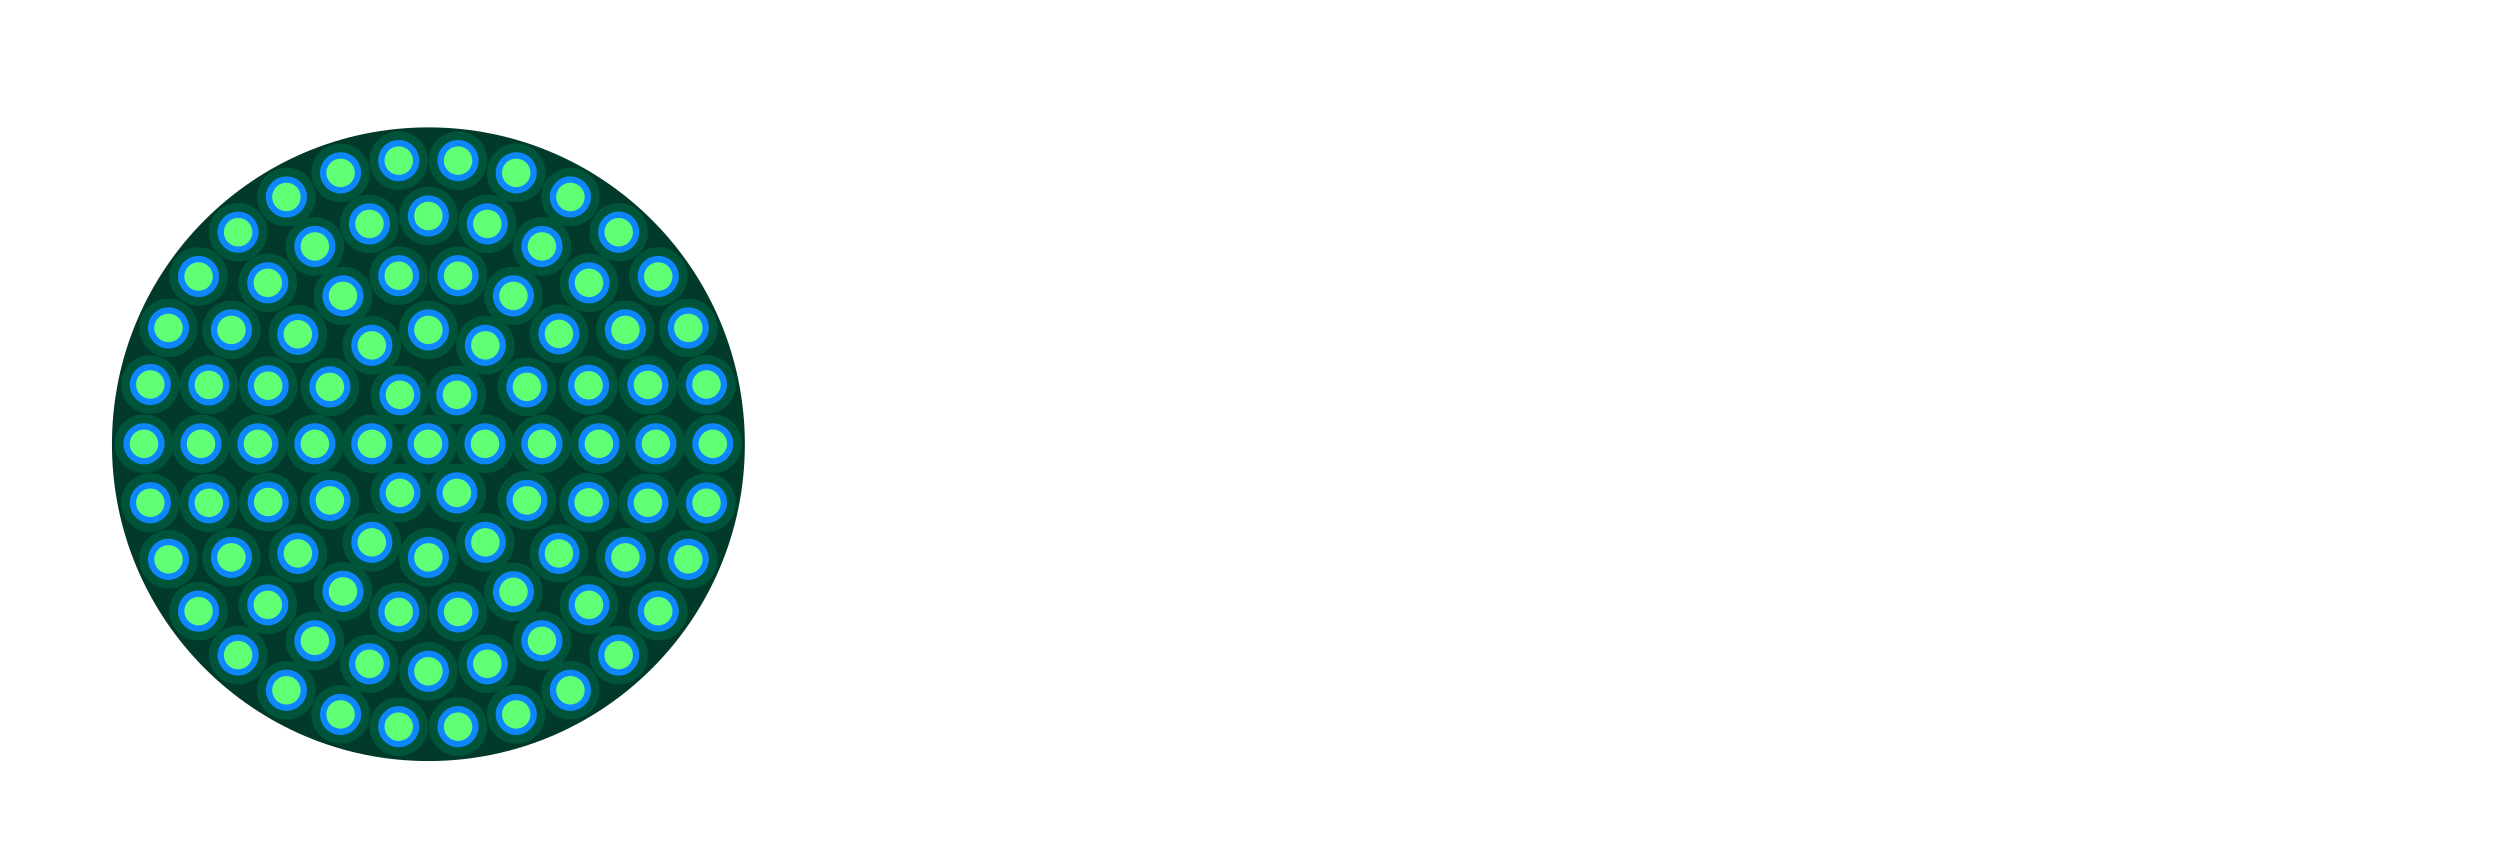 <?xml version="1.0" encoding="utf-8"?>
<!-- Generator: Adobe Illustrator 25.2.3, SVG Export Plug-In . SVG Version: 6.00 Build 0)  -->
<svg version="1.1" id="レイヤー_1" xmlns="http://www.w3.org/2000/svg" xmlns:xlink="http://www.w3.org/1999/xlink" x="0px"
	 y="0px" width="632px" height="218px" viewBox="0 0 632 218" style="enable-background:new 0 0 632 218;" xml:space="preserve">
<style type="text/css">
	.st0{fill:#013A2A;}
	.st1{fill:#00543A;}
	.st2{fill:#61FF74;}
	.st3{fill:#0D86FF;}
</style>
<g id="青">
	<ellipse class="st0" cx="108.3" cy="112.3" rx="80" ry="80.1"/>
	<g>
		<path class="st1" d="M171.2,97.2c-0.1-4-3.4-7.3-7.4-7.3c-4.1,0-7.4,3.3-7.4,7.4s3.3,7.4,7.4,7.4S171.2,101.4,171.2,97.2
			c0.1,4.1,3.4,7.4,7.4,7.4c4.1,0,7.4-3.3,7.4-7.4s-3.3-7.4-7.4-7.4C174.5,89.8,171.2,93.1,171.2,97.2z"/>
		<path class="st1" d="M45.4,127.2c0,4.1,3.3,7.3,7.4,7.3s7.4-3.3,7.4-7.4s-3.3-7.4-7.4-7.4s-7.4,3.3-7.4,7.3c0-4.1-3.3-7.3-7.4-7.3
			s-7.4,3.3-7.4,7.4s3.3,7.4,7.4,7.4S45.4,131.2,45.4,127.2z"/>
		<circle class="st1" cx="174" cy="82.9" r="7.4"/>
		<path class="st1" d="M50,141.4c0-4.1-3.3-7.4-7.4-7.4s-7.4,3.3-7.4,7.4s3.3,7.4,7.4,7.4S50,145.5,50,141.4z"/>
		<circle class="st1" cx="166.4" cy="69.9" r="7.4"/>
		<path class="st1" d="M57.6,154.5c0-4.1-3.3-7.4-7.4-7.4s-7.4,3.3-7.4,7.4s3.3,7.4,7.4,7.4S57.6,158.6,57.6,154.5z"/>
		<path class="st1" d="M149,58.7c0,4.1,3.3,7.4,7.4,7.4s7.4-3.3,7.4-7.4s-3.3-7.4-7.4-7.4S149,54.6,149,58.7z"/>
		<path class="st1" d="M67.6,165.6c0-2.5-1.3-4.7-3.2-6.1c1,0.5,2.1,0.8,3.3,0.8c4.1,0,7.4-3.3,7.4-7.4s-3.3-7.4-7.4-7.4
			s-7.4,3.3-7.4,7.4c0,2.5,1.3,4.7,3.2,6.1c-1-0.5-2.1-0.8-3.3-0.8c-4.1,0-7.4,3.3-7.4,7.4s3.3,7.4,7.4,7.4S67.6,169.7,67.6,165.6z"
			/>
		<path class="st1" d="M130.5,51.1c4.1,0,7.4-3.3,7.4-7.4s-3.3-7.4-7.4-7.4s-7.4,3.3-7.4,7.4S126.4,51.1,130.5,51.1z"/>
		<path class="st1" d="M90.3,174.5c0.9,0.4,2,0.7,3.1,0.7c4.1,0,7.4-3.3,7.4-7.4s-3.3-7.4-7.4-7.4s-7.4,3.3-7.4,7.4
			c0,2.5,1.3,4.7,3.2,6.1c-0.9-0.4-2-0.7-3.1-0.7c-4.1,0-7.4,3.3-7.4,7.4s3.3,7.4,7.4,7.4s7.4-3.3,7.4-7.4
			C93.5,178.1,92.2,175.9,90.3,174.5z"/>
		<path class="st1" d="M115.8,48c4.1,0,7.4-3.3,7.4-7.4s-3.3-7.4-7.4-7.4s-7.4,3.3-7.4,7.4S111.7,48,115.8,48z"/>
		<path class="st1" d="M100.8,176.3c-4.1,0-7.4,3.3-7.4,7.4s3.3,7.4,7.4,7.4s7.4-3.3,7.4-7.4S104.9,176.3,100.8,176.3z"/>
		<path class="st1" d="M100.8,48c4.1,0,7.4-3.3,7.4-7.4s-3.3-7.4-7.4-7.4s-7.4,3.3-7.4,7.4S96.7,48,100.8,48z"/>
		<path class="st1" d="M115.8,176.3c-4.1,0-7.4,3.3-7.4,7.4s3.3,7.4,7.4,7.4s7.4-3.3,7.4-7.4S119.9,176.3,115.8,176.3z"/>
		<path class="st1" d="M86.1,51.1c4.1,0,7.4-3.3,7.4-7.4s-3.3-7.4-7.4-7.4s-7.4,3.3-7.4,7.4S82,51.1,86.1,51.1z"/>
		<path class="st1" d="M130.5,173.2c-1.1,0-2.1,0.2-3.1,0.7c1.9-1.3,3.2-3.6,3.2-6.1c0-4.1-3.3-7.4-7.4-7.4s-7.4,3.3-7.4,7.4
			s3.3,7.4,7.4,7.4c1.1,0,2.1-0.2,3.1-0.7c-1.9,1.3-3.2,3.6-3.2,6.1c0,4.1,3.3,7.4,7.4,7.4s7.4-3.3,7.4-7.4S134.6,173.2,130.5,173.2
			z"/>
		<path class="st1" d="M144.2,167.1c-0.8,0-1.5,0.1-2.2,0.3c1.5-1.4,2.4-3.3,2.4-5.4c0-4.1-3.3-7.4-7.4-7.4c-0.7,0-1.4,0.1-2,0.3
			c1.4-1.3,2.2-3.2,2.2-5.3c0-4.1-3.3-7.4-7.4-7.4c-0.7,0-1.4,0.1-2,0.3c1.4-1.4,2.3-3.3,2.3-5.4c0-4.1-3.3-7.4-7.4-7.4
			c-0.8,0-1.5,0.1-2.2,0.3c1.5-1.4,2.4-3.3,2.4-5.4s-0.8-3.9-2.2-5.3c0.6,0.2,1.2,0.3,1.9,0.3c3.5,0,6.4-2.4,7.2-5.7
			c0.8,3.3,3.7,5.7,7.2,5.7s6.4-2.4,7.2-5.7c0.8,3.3,3.7,5.7,7.2,5.7s6.4-2.4,7.2-5.7c0.8,3.3,3.7,5.7,7.2,5.7s6.4-2.4,7.2-5.7
			c0.8,3.3,3.7,5.7,7.2,5.7c4.1,0,7.4-3.3,7.4-7.4s-3.3-7.4-7.4-7.4c-3.5,0-6.4,2.4-7.2,5.7c-0.8-3.3-3.7-5.7-7.2-5.7
			s-6.4,2.4-7.2,5.7c-0.8-3.3-3.7-5.7-7.2-5.7s-6.4,2.4-7.2,5.7c-0.8-3.3-3.7-5.7-7.2-5.7s-6.4,2.4-7.2,5.7
			c-0.8-3.3-3.7-5.7-7.2-5.7c-0.7,0-1.3,0.1-1.9,0.3c1.4-1.3,2.2-3.2,2.2-5.3c0-2.1-0.9-4.1-2.4-5.4c0.7,0.2,1.4,0.3,2.2,0.3
			c4.1,0,7.4-3.3,7.4-7.4c0-2.1-0.9-4-2.3-5.4c0.6,0.2,1.3,0.3,2,0.3c4.1,0,7.4-3.3,7.4-7.4c0-2.1-0.9-4.1-2.4-5.4
			c0.7,0.2,1.4,0.3,2.2,0.3c4.1,0,7.4-3.3,7.4-7.4c0-2.1-0.9-4.1-2.4-5.4c0.7,0.2,1.4,0.3,2.2,0.3c4.1,0,7.4-3.3,7.4-7.4
			s-3.3-7.4-7.4-7.4s-7.4,3.3-7.4,7.4c0,2.1,0.9,4.1,2.4,5.4c-0.7-0.2-1.4-0.3-2.2-0.3c-4.1,0-7.4,3.3-7.4,7.4
			c0,2.1,0.9,4.1,2.4,5.4c-0.7-0.2-1.4-0.3-2.2-0.3c-4.1,0-7.4,3.3-7.4,7.4c0,2.1,0.9,4,2.3,5.4c-0.6-0.2-1.3-0.3-2-0.3
			c-4.1,0-7.4,3.3-7.4,7.4c0,2.1,0.9,4.1,2.4,5.4c-0.7-0.2-1.4-0.3-2.2-0.3c-3.5,0-6.4,2.4-7.2,5.7c-0.8-3.3-3.7-5.7-7.2-5.7
			c-0.7,0-1.4,0.1-2,0.3c1.4-1.4,2.3-3.3,2.3-5.4c0-4.1-3.3-7.4-7.4-7.4c-0.8,0-1.6,0.1-2.3,0.4c1.5-1.4,2.4-3.3,2.4-5.5
			c0-4.1-3.3-7.4-7.4-7.4c-0.7,0-1.4,0.1-2,0.3c1.4-1.4,2.3-3.3,2.3-5.4c0-4.1-3.3-7.4-7.4-7.4c-0.8,0-1.5,0.1-2.2,0.3
			c1.5-1.4,2.4-3.3,2.4-5.4c0-4.1-3.3-7.4-7.4-7.4S65,45.7,65,49.8s3.3,7.4,7.4,7.4c0.8,0,1.5-0.1,2.2-0.3c-1.5,1.4-2.4,3.3-2.4,5.4
			c0,4.1,3.3,7.4,7.4,7.4c0.7,0,1.4-0.1,2-0.3c-1.4,1.4-2.3,3.3-2.3,5.4c0,4.1,3.3,7.4,7.4,7.4c0.8,0,1.6-0.1,2.3-0.4
			c-1.5,1.4-2.4,3.3-2.4,5.5c0,4.1,3.3,7.4,7.4,7.4c0.7,0,1.4-0.1,2-0.3c-1.4,1.4-2.3,3.3-2.3,5.4s0.8,3.9,2.2,5.3
			c-0.6-0.2-1.2-0.3-1.9-0.3c-3.5,0-6.4,2.4-7.2,5.7c-0.8-3.3-3.7-5.7-7.2-5.7s-6.4,2.4-7.2,5.7c-0.8-3.3-3.7-5.7-7.2-5.7
			s-6.4,2.4-7.2,5.7c-0.8-3.3-3.7-5.7-7.2-5.7s-6.4,2.4-7.2,5.7c-0.8-3.3-3.7-5.7-7.2-5.7c-4.1,0-7.4,3.3-7.4,7.4s3.3,7.4,7.4,7.4
			c3.5,0,6.4-2.4,7.2-5.7c0.8,3.3,3.7,5.7,7.2,5.7s6.4-2.4,7.2-5.7c0.8,3.3,3.7,5.7,7.2,5.7s6.4-2.4,7.2-5.7
			c0.8,3.3,3.7,5.7,7.2,5.7s6.4-2.4,7.2-5.7c0.8,3.3,3.7,5.7,7.2,5.7c0.7,0,1.3-0.1,1.9-0.3c-1.4,1.3-2.2,3.2-2.2,5.3
			c0,2.1,0.9,4,2.3,5.4c-0.6-0.2-1.3-0.3-2-0.3c-4.1,0-7.4,3.3-7.4,7.4c0,2.1,0.9,4,2.3,5.3c-0.7-0.2-1.4-0.3-2.2-0.3
			c-4.1,0-7.4,3.3-7.4,7.4c0,2.1,0.9,4,2.3,5.4c-0.6-0.2-1.3-0.3-2-0.3c-4.1,0-7.4,3.3-7.4,7.4c0,2.1,0.9,4.1,2.4,5.4
			c-0.7-0.2-1.4-0.3-2.2-0.3c-4.1,0-7.4,3.3-7.4,7.4s3.3,7.4,7.4,7.4s7.4-3.3,7.4-7.4c0-2.1-0.9-4.1-2.4-5.4
			c0.7,0.2,1.4,0.3,2.2,0.3c4.1,0,7.4-3.3,7.4-7.4c0-2.1-0.9-4-2.3-5.4c0.6,0.2,1.3,0.3,2,0.3c4.1,0,7.4-3.3,7.4-7.4
			c0-2.1-0.9-4-2.3-5.3c0.7,0.2,1.4,0.3,2.2,0.3c4.1,0,7.4-3.3,7.4-7.4c0-2.1-0.9-4-2.3-5.4c0.6,0.2,1.3,0.3,2,0.3
			c3.5,0,6.4-2.4,7.2-5.7c0.8,3.3,3.7,5.7,7.2,5.7c0.8,0,1.5-0.1,2.2-0.3c-1.5,1.4-2.4,3.3-2.4,5.4c0,4.1,3.3,7.4,7.4,7.4
			c0.7,0,1.4-0.1,2-0.3c-1.4,1.4-2.3,3.3-2.3,5.4c0,4.1,3.3,7.4,7.4,7.4c0.7,0,1.4-0.1,2-0.3c-1.4,1.3-2.2,3.2-2.2,5.3
			c0,4.1,3.3,7.4,7.4,7.4c0.8,0,1.5-0.1,2.2-0.3c-1.5,1.4-2.4,3.3-2.4,5.4c0,4.1,3.3,7.4,7.4,7.4s7.4-3.3,7.4-7.4
			S148.3,167.1,144.2,167.1z M115.5,117.2c-0.8,0-1.5,0.1-2.2,0.3c1-1,1.7-2.2,2.1-3.6c0.3,1.4,1,2.6,2,3.6
			C116.8,117.3,116.2,117.2,115.5,117.2z M115.4,110.5c-0.3-1.4-1.1-2.7-2.1-3.6c0.7,0.2,1.4,0.3,2.2,0.3c0.7,0,1.3-0.1,1.9-0.3
			C116.4,107.9,115.7,109.1,115.4,110.5z M108.3,101.5c0.3,1.4,1.1,2.7,2.1,3.6c-0.7-0.2-1.4-0.3-2.2-0.3c-0.7,0-1.3,0.1-1.9,0.3
			C107.3,104.1,108,102.9,108.3,101.5z M101.1,107.2c0.7,0,1.3-0.1,1.9-0.3c-0.9,0.9-1.5,2-1.9,3.2c-0.4-1.2-1-2.3-1.9-3.2
			C99.8,107.1,100.4,107.2,101.1,107.2z M101.1,114.3c0.4,1.2,1,2.3,1.9,3.2c-0.6-0.2-1.2-0.3-1.9-0.3c-0.7,0-1.3,0.1-1.9,0.3
			C100.1,116.6,100.7,115.5,101.1,114.3z M108.3,122.9c-0.3-1.4-1-2.6-2-3.6c0.6,0.2,1.2,0.3,1.9,0.3c0.8,0,1.5-0.1,2.2-0.3
			C109.4,120.2,108.6,121.5,108.3,122.9z"/>
		<path class="st1" d="M60.2,66.1c4.1,0,7.4-3.3,7.4-7.4s-3.3-7.4-7.4-7.4s-7.4,3.3-7.4,7.4S56.1,66.1,60.2,66.1z"/>
		<path class="st1" d="M156.4,158.2c-1.2,0-2.3,0.3-3.3,0.8c1.9-1.3,3.2-3.6,3.2-6.1c0-4.1-3.3-7.4-7.4-7.4s-7.4,3.3-7.4,7.4
			s3.3,7.4,7.4,7.4c1.2,0,2.3-0.3,3.3-0.8c-1.9,1.3-3.2,3.6-3.2,6.1c0,4.1,3.3,7.4,7.4,7.4s7.4-3.3,7.4-7.4S160.5,158.2,156.4,158.2
			z"/>
		<path class="st1" d="M50.2,77.3c4.1,0,7.4-3.3,7.4-7.4s-3.3-7.4-7.4-7.4s-7.4,3.3-7.4,7.4S46.1,77.3,50.2,77.3z"/>
		<circle class="st1" cx="166.4" cy="154.5" r="7.4"/>
		<circle class="st1" cx="42.6" cy="82.9" r="7.4"/>
		<path class="st1" d="M174,134c-4.1,0-7.4,3.3-7.4,7.4s3.3,7.4,7.4,7.4s7.4-3.3,7.4-7.4S178.1,134,174,134z"/>
		<path class="st1" d="M38,104.6c4,0,7.3-3.3,7.4-7.3c0,4.1,3.3,7.4,7.4,7.4s7.4-3.3,7.4-7.4s-3.3-7.4-7.4-7.4c-4,0-7.3,3.3-7.4,7.3
			c0-4.1-3.3-7.4-7.4-7.4s-7.4,3.3-7.4,7.4S33.9,104.6,38,104.6z"/>
		<path class="st1" d="M178.6,119.7c-4.1,0-7.4,3.3-7.4,7.3c0-4.1-3.3-7.3-7.4-7.3c-4.1,0-7.4,3.3-7.4,7.4s3.3,7.4,7.4,7.4
			c4.1,0,7.4-3.3,7.4-7.3c0,4.1,3.3,7.3,7.4,7.3c4.1,0,7.4-3.3,7.4-7.4S182.7,119.7,178.6,119.7z"/>
		<circle class="st1" cx="158.1" cy="83.4" r="7.4"/>
		<path class="st1" d="M51.1,140.9c0,4.1,3.3,7.4,7.4,7.4s7.4-3.3,7.4-7.4s-3.3-7.4-7.4-7.4S51.1,136.8,51.1,140.9z"/>
		<circle class="st1" cx="148.9" cy="71.5" r="7.4"/>
		<path class="st1" d="M130.6,56.6c0-4.1-3.3-7.4-7.4-7.4s-7.4,3.3-7.4,7.4s3.3,7.4,7.4,7.4S130.6,60.7,130.6,56.6z"/>
		<path class="st1" d="M100.9,54.6c0,4.1,3.3,7.4,7.4,7.4s7.4-3.3,7.4-7.4s-3.3-7.4-7.4-7.4S100.9,50.5,100.9,54.6z"/>
		<path class="st1" d="M115.7,169.7c0-4.1-3.3-7.4-7.4-7.4s-7.4,3.3-7.4,7.4s3.3,7.4,7.4,7.4S115.7,173.8,115.7,169.7z"/>
		<circle class="st1" cx="93.4" cy="56.6" r="7.4"/>
		<path class="st1" d="M67.7,64.1c-4.1,0-7.4,3.3-7.4,7.4s3.3,7.4,7.4,7.4s7.4-3.3,7.4-7.4S71.8,64.1,67.7,64.1z"/>
		<circle class="st1" cx="58.5" cy="83.4" r="7.4"/>
		<path class="st1" d="M150.7,140.9c0,4.1,3.3,7.4,7.4,7.4s7.4-3.3,7.4-7.4s-3.3-7.4-7.4-7.4S150.7,136.8,150.7,140.9z"/>
		<path class="st1" d="M125.8,97.8c0,4.1,3.3,7.4,7.4,7.4s7.4-3.3,7.4-7.4s-3.3-7.4-7.4-7.4S125.8,93.7,125.8,97.8z"/>
		<circle class="st1" cx="83.4" cy="126.5" r="7.4"/>
		<path class="st1" d="M108.3,90.8c4.1,0,7.4-3.3,7.4-7.4s-3.3-7.4-7.4-7.4s-7.4,3.3-7.4,7.4S104.2,90.8,108.3,90.8z"/>
		<path class="st1" d="M108.3,133.5c-4.1,0-7.4,3.3-7.4,7.4s3.3,7.4,7.4,7.4s7.4-3.3,7.4-7.4S112.4,133.5,108.3,133.5z"/>
		<path class="st1" d="M76,97.8c0,4.1,3.3,7.4,7.4,7.4s7.4-3.3,7.4-7.4s-3.3-7.4-7.4-7.4S76,93.7,76,97.8z"/>
		<path class="st1" d="M140.6,126.5c0-4.1-3.3-7.4-7.4-7.4s-7.4,3.3-7.4,7.4c0,4.1,3.3,7.4,7.4,7.4S140.6,130.6,140.6,126.5z"/>
		<path class="st1" d="M148.8,104.8c4.1,0,7.4-3.3,7.4-7.4s-3.3-7.4-7.4-7.4s-7.4,3.3-7.4,7.4S144.7,104.8,148.8,104.8z"/>
		<path class="st1" d="M67.8,119.5c-4.1,0-7.4,3.3-7.4,7.4s3.3,7.4,7.4,7.4s7.4-3.3,7.4-7.4S71.9,119.5,67.8,119.5z"/>
		<path class="st1" d="M148.7,84.4c0-4.1-3.3-7.4-7.4-7.4s-7.4,3.3-7.4,7.4s3.3,7.4,7.4,7.4S148.7,88.5,148.7,84.4z"/>
		<path class="st1" d="M67.9,139.9c0,4.1,3.3,7.4,7.4,7.4s7.4-3.3,7.4-7.4s-3.3-7.4-7.4-7.4S67.9,135.8,67.9,139.9z"/>
		<path class="st1" d="M123.2,69.7c0-4.1-3.3-7.4-7.4-7.4s-7.4,3.3-7.4,7.4s3.3,7.4,7.4,7.4S123.2,73.8,123.2,69.7z"/>
		<path class="st1" d="M93.4,154.7c0,4.1,3.3,7.4,7.4,7.4s7.4-3.3,7.4-7.4s-3.3-7.4-7.4-7.4S93.4,150.6,93.4,154.7z"/>
		<path class="st1" d="M100.8,77.1c4.1,0,7.4-3.3,7.4-7.4s-3.3-7.4-7.4-7.4s-7.4,3.3-7.4,7.4S96.7,77.1,100.8,77.1z"/>
		<path class="st1" d="M108.4,154.7c0,4.1,3.3,7.4,7.4,7.4s7.4-3.3,7.4-7.4s-3.3-7.4-7.4-7.4S108.4,150.6,108.4,154.7z"/>
		<path class="st1" d="M75.3,77.1c-4.1,0-7.4,3.3-7.4,7.4s3.3,7.4,7.4,7.4s7.4-3.3,7.4-7.4S79.4,77.1,75.3,77.1z"/>
		<path class="st1" d="M141.3,147.3c4.1,0,7.4-3.3,7.4-7.4s-3.3-7.4-7.4-7.4s-7.4,3.3-7.4,7.4S137.2,147.3,141.3,147.3z"/>
		<path class="st1" d="M67.8,104.9c4.1,0,7.4-3.3,7.4-7.4s-3.3-7.4-7.4-7.4s-7.4,3.3-7.4,7.4S63.7,104.9,67.8,104.9z"/>
		<path class="st1" d="M148.8,119.6c-4.1,0-7.4,3.3-7.4,7.4c0,4.1,3.3,7.4,7.4,7.4s7.4-3.3,7.4-7.4S152.9,119.6,148.8,119.6z"/>
	</g>
	<g>
		<g>
			<ellipse class="st2" cx="108.2" cy="112.2" rx="4.4" ry="4.4"/>
			<path class="st3" d="M108.2,117.4c-2.8,0-5.2-2.3-5.2-5.2c0-2.8,2.3-5.2,5.2-5.2c2.8,0,5.2,2.3,5.2,5.2
				C113.4,115,111,117.4,108.2,117.4z M108.2,108.6c-2,0-3.6,1.6-3.6,3.6s1.6,3.6,3.6,3.6s3.6-1.6,3.6-3.6
				C111.8,110.2,110.2,108.6,108.2,108.6z"/>
		</g>
		<g>
			<ellipse class="st2" cx="122.6" cy="112.2" rx="4.4" ry="4.4"/>
			<path class="st3" d="M122.6,117.4c-2.8,0-5.2-2.3-5.2-5.2c0-2.8,2.3-5.2,5.2-5.2s5.2,2.3,5.2,5.2
				C127.8,115,125.4,117.4,122.6,117.4z M122.6,108.6c-2,0-3.6,1.6-3.6,3.6s1.6,3.6,3.6,3.6s3.6-1.6,3.6-3.6
				S124.6,108.6,122.6,108.6z"/>
		</g>
		<g>
			<ellipse class="st2" cx="137" cy="112.2" rx="4.4" ry="4.4"/>
			<path class="st3" d="M137,117.4c-2.8,0-5.2-2.3-5.2-5.2c0-2.8,2.3-5.2,5.2-5.2s5.2,2.3,5.2,5.2C142.2,115,139.8,117.4,137,117.4z
				 M137,108.6c-2,0-3.6,1.6-3.6,3.6s1.6,3.6,3.6,3.6s3.6-1.6,3.6-3.6S139,108.6,137,108.6z"/>
		</g>
		<g>
			<ellipse class="st2" cx="151.4" cy="112.2" rx="4.4" ry="4.4"/>
			<path class="st3" d="M151.4,117.4c-2.8,0-5.2-2.3-5.2-5.2c0-2.8,2.3-5.2,5.2-5.2s5.2,2.3,5.2,5.2
				C156.6,115,154.2,117.4,151.4,117.4z M151.4,108.6c-2,0-3.6,1.6-3.6,3.6s1.6,3.6,3.6,3.6s3.6-1.6,3.6-3.6
				S153.4,108.6,151.4,108.6z"/>
		</g>
		<g>
			<ellipse class="st2" cx="165.8" cy="112.2" rx="4.4" ry="4.4"/>
			<path class="st3" d="M165.8,117.4c-2.8,0-5.2-2.3-5.2-5.2c0-2.8,2.3-5.2,5.2-5.2c2.8,0,5.2,2.3,5.2,5.2
				C171,115,168.6,117.4,165.8,117.4z M165.8,108.6c-2,0-3.6,1.6-3.6,3.6s1.6,3.6,3.6,3.6s3.6-1.6,3.6-3.6
				C169.4,110.2,167.8,108.6,165.8,108.6z"/>
		</g>
		<g>
			<ellipse class="st2" cx="180.2" cy="112.2" rx="4.4" ry="4.4"/>
			<path class="st3" d="M180.2,117.4c-2.8,0-5.2-2.3-5.2-5.2c0-2.8,2.3-5.2,5.2-5.2c2.8,0,5.2,2.3,5.2,5.2
				C185.4,115,183,117.4,180.2,117.4z M180.2,108.6c-2,0-3.6,1.6-3.6,3.6s1.6,3.6,3.6,3.6s3.6-1.6,3.6-3.6S182.2,108.6,180.2,108.6z
				"/>
		</g>
		<g>
			<ellipse class="st2" cx="36.4" cy="112.2" rx="4.4" ry="4.4"/>
			<path class="st3" d="M36.4,117.4c-2.8,0-5.2-2.3-5.2-5.2c0-2.8,2.3-5.2,5.2-5.2s5.2,2.3,5.2,5.2C41.6,115,39.2,117.4,36.4,117.4z
				 M36.4,108.6c-2,0-3.6,1.6-3.6,3.6s1.6,3.6,3.6,3.6s3.6-1.6,3.6-3.6S38.4,108.6,36.4,108.6z"/>
		</g>
		<g>
			<ellipse class="st2" cx="178.6" cy="97.2" rx="4.4" ry="4.4"/>
			<path class="st3" d="M178.6,102.4c-2.8,0-5.2-2.3-5.2-5.2c0-2.8,2.3-5.2,5.2-5.2s5.2,2.3,5.2,5.2
				C183.8,100,181.4,102.4,178.6,102.4z M178.6,93.6c-2,0-3.6,1.6-3.6,3.6s1.6,3.6,3.6,3.6s3.6-1.6,3.6-3.6S180.6,93.6,178.6,93.6z"
				/>
		</g>
		<g>
			<ellipse class="st2" cx="38" cy="127.1" rx="4.4" ry="4.4"/>
			<path class="st3" d="M38,132.3c-2.8,0-5.2-2.3-5.2-5.2c0-2.8,2.3-5.2,5.2-5.2s5.2,2.3,5.2,5.2C43.2,129.9,40.8,132.3,38,132.3z
				 M38,123.5c-2,0-3.6,1.6-3.6,3.6c0,2,1.6,3.6,3.6,3.6s3.6-1.6,3.6-3.6C41.6,125.1,40,123.5,38,123.5z"/>
		</g>
		<g>
			<ellipse class="st2" cx="174" cy="82.9" rx="4.4" ry="4.4"/>
			<path class="st3" d="M174,88.1c-2.8,0-5.2-2.3-5.2-5.2s2.3-5.2,5.2-5.2s5.2,2.3,5.2,5.2S176.8,88.1,174,88.1z M174,79.3
				c-2,0-3.6,1.6-3.6,3.6s1.6,3.6,3.6,3.6s3.6-1.6,3.6-3.6S176,79.3,174,79.3z"/>
		</g>
		<g>
			<ellipse class="st2" cx="42.6" cy="141.4" rx="4.4" ry="4.4"/>
			<path class="st3" d="M42.6,146.6c-2.8,0-5.2-2.3-5.2-5.2c0-2.8,2.3-5.2,5.2-5.2s5.2,2.3,5.2,5.2
				C47.8,144.2,45.4,146.6,42.6,146.6z M42.6,137.8c-2,0-3.6,1.6-3.6,3.6s1.6,3.6,3.6,3.6s3.6-1.6,3.6-3.6
				C46.2,139.4,44.6,137.8,42.6,137.8z"/>
		</g>
		<g>
			<ellipse class="st2" cx="166.4" cy="69.9" rx="4.4" ry="4.4"/>
			<path class="st3" d="M166.4,75.1c-2.8,0-5.2-2.3-5.2-5.2s2.3-5.2,5.2-5.2s5.2,2.3,5.2,5.2S169.2,75.1,166.4,75.1z M166.4,66.3
				c-2,0-3.6,1.6-3.6,3.6s1.6,3.6,3.6,3.6s3.6-1.6,3.6-3.6S168.4,66.3,166.4,66.3z"/>
		</g>
		<g>
			<ellipse class="st2" cx="50.2" cy="154.5" rx="4.4" ry="4.4"/>
			<path class="st3" d="M50.2,159.7c-2.8,0-5.2-2.3-5.2-5.2s2.3-5.2,5.2-5.2c2.8,0,5.2,2.3,5.2,5.2S53,159.7,50.2,159.7z
				 M50.2,150.9c-2,0-3.6,1.6-3.6,3.6s1.6,3.6,3.6,3.6s3.6-1.6,3.6-3.6S52.2,150.9,50.2,150.9z"/>
		</g>
		<g>
			<ellipse class="st2" cx="156.4" cy="58.7" rx="4.4" ry="4.4"/>
			<path class="st3" d="M156.4,63.9c-2.8,0-5.2-2.3-5.2-5.2c0-2.8,2.3-5.2,5.2-5.2s5.2,2.3,5.2,5.2
				C161.6,61.5,159.2,63.9,156.4,63.9z M156.4,55.1c-2,0-3.6,1.6-3.6,3.6s1.6,3.6,3.6,3.6s3.6-1.6,3.6-3.6S158.4,55.1,156.4,55.1z"
				/>
		</g>
		<g>
			<ellipse class="st2" cx="60.2" cy="165.6" rx="4.4" ry="4.4"/>
			<path class="st3" d="M60.2,170.8c-2.8,0-5.2-2.3-5.2-5.2c0-2.8,2.3-5.2,5.2-5.2c2.8,0,5.2,2.3,5.2,5.2
				C65.4,168.4,63,170.8,60.2,170.8z M60.2,162c-2,0-3.6,1.6-3.6,3.6s1.6,3.6,3.6,3.6s3.6-1.6,3.6-3.6S62.2,162,60.2,162z"/>
		</g>
		<g>
			<ellipse class="st2" cx="144.2" cy="49.8" rx="4.4" ry="4.4"/>
			<path class="st3" d="M144.2,55c-2.8,0-5.2-2.3-5.2-5.2c0-2.8,2.3-5.2,5.2-5.2c2.8,0,5.2,2.3,5.2,5.2C149.4,52.6,147,55,144.2,55z
				 M144.2,46.2c-2,0-3.6,1.6-3.6,3.6s1.6,3.6,3.6,3.6s3.6-1.6,3.6-3.6S146.2,46.2,144.2,46.2z"/>
		</g>
		<g>
			<ellipse class="st2" cx="72.4" cy="174.5" rx="4.4" ry="4.4"/>
			<path class="st3" d="M72.4,179.7c-2.8,0-5.2-2.3-5.2-5.2s2.3-5.2,5.2-5.2s5.2,2.3,5.2,5.2S75.2,179.7,72.4,179.7z M72.4,170.9
				c-2,0-3.6,1.6-3.6,3.6s1.6,3.6,3.6,3.6s3.6-1.6,3.6-3.6S74.4,170.9,72.4,170.9z"/>
		</g>
		<g>
			<ellipse class="st2" cx="130.5" cy="43.7" rx="4.4" ry="4.4"/>
			<path class="st3" d="M130.5,48.9c-2.8,0-5.2-2.3-5.2-5.2c0-2.8,2.3-5.2,5.2-5.2s5.2,2.3,5.2,5.2
				C135.7,46.5,133.3,48.9,130.5,48.9z M130.5,40.1c-2,0-3.6,1.6-3.6,3.6s1.6,3.6,3.6,3.6s3.6-1.6,3.6-3.6S132.5,40.1,130.5,40.1z"
				/>
		</g>
		<g>
			<ellipse class="st2" cx="86.1" cy="180.6" rx="4.4" ry="4.4"/>
			<path class="st3" d="M86.1,185.8c-2.8,0-5.2-2.3-5.2-5.2c0-2.8,2.3-5.2,5.2-5.2s5.2,2.3,5.2,5.2
				C91.3,183.4,88.9,185.8,86.1,185.8z M86.1,177c-2,0-3.6,1.6-3.6,3.6s1.6,3.6,3.6,3.6s3.6-1.6,3.6-3.6S88.1,177,86.1,177z"/>
		</g>
		<g>
			<ellipse class="st2" cx="115.8" cy="40.6" rx="4.4" ry="4.4"/>
			<path class="st3" d="M115.8,45.8c-2.8,0-5.2-2.3-5.2-5.2s2.3-5.2,5.2-5.2c2.8,0,5.2,2.3,5.2,5.2S118.6,45.8,115.8,45.8z
				 M115.8,37c-2,0-3.6,1.6-3.6,3.6s1.6,3.6,3.6,3.6s3.6-1.6,3.6-3.6S117.8,37,115.8,37z"/>
		</g>
		<g>
			<ellipse class="st2" cx="100.8" cy="183.7" rx="4.4" ry="4.4"/>
			<path class="st3" d="M100.8,188.9c-2.8,0-5.2-2.3-5.2-5.2c0-2.8,2.3-5.2,5.2-5.2c2.8,0,5.2,2.3,5.2,5.2
				C106,186.5,103.6,188.9,100.8,188.9z M100.8,180.1c-2,0-3.6,1.6-3.6,3.6s1.6,3.6,3.6,3.6s3.6-1.6,3.6-3.6
				C104.4,181.7,102.8,180.1,100.8,180.1z"/>
		</g>
		<g>
			<ellipse class="st2" cx="100.8" cy="40.6" rx="4.4" ry="4.4"/>
			<path class="st3" d="M100.8,45.8c-2.8,0-5.2-2.3-5.2-5.2s2.3-5.2,5.2-5.2c2.8,0,5.2,2.3,5.2,5.2S103.6,45.8,100.8,45.8z
				 M100.8,37c-2,0-3.6,1.6-3.6,3.6s1.6,3.6,3.6,3.6s3.6-1.6,3.6-3.6S102.8,37,100.8,37z"/>
		</g>
		<g>
			<ellipse class="st2" cx="115.8" cy="183.7" rx="4.4" ry="4.4"/>
			<path class="st3" d="M115.8,188.9c-2.8,0-5.2-2.3-5.2-5.2c0-2.8,2.3-5.2,5.2-5.2c2.8,0,5.2,2.3,5.2,5.2
				C121,186.5,118.6,188.9,115.8,188.9z M115.8,180.1c-2,0-3.6,1.6-3.6,3.6s1.6,3.6,3.6,3.6s3.6-1.6,3.6-3.6
				C119.4,181.7,117.8,180.1,115.8,180.1z"/>
		</g>
		<g>
			<ellipse class="st2" cx="86.1" cy="43.7" rx="4.4" ry="4.4"/>
			<path class="st3" d="M86.1,48.9c-2.8,0-5.2-2.3-5.2-5.2c0-2.8,2.3-5.2,5.2-5.2s5.2,2.3,5.2,5.2C91.3,46.5,88.9,48.9,86.1,48.9z
				 M86.1,40.1c-2,0-3.6,1.6-3.6,3.6s1.6,3.6,3.6,3.6s3.6-1.6,3.6-3.6S88.1,40.1,86.1,40.1z"/>
		</g>
		<g>
			<ellipse class="st2" cx="130.5" cy="180.6" rx="4.4" ry="4.4"/>
			<path class="st3" d="M130.5,185.8c-2.8,0-5.2-2.3-5.2-5.2c0-2.8,2.3-5.2,5.2-5.2s5.2,2.3,5.2,5.2
				C135.7,183.4,133.3,185.8,130.5,185.8z M130.5,177c-2,0-3.6,1.6-3.6,3.6s1.6,3.6,3.6,3.6s3.6-1.6,3.6-3.6S132.5,177,130.5,177z"
				/>
		</g>
		<g>
			<ellipse class="st2" cx="72.4" cy="49.8" rx="4.4" ry="4.4"/>
			<path class="st3" d="M72.4,55c-2.8,0-5.2-2.3-5.2-5.2c0-2.8,2.3-5.2,5.2-5.2s5.2,2.3,5.2,5.2C77.6,52.6,75.2,55,72.4,55z
				 M72.4,46.2c-2,0-3.6,1.6-3.6,3.6s1.6,3.6,3.6,3.6s3.6-1.6,3.6-3.6S74.4,46.2,72.4,46.2z"/>
		</g>
		<g>
			<ellipse class="st2" cx="144.2" cy="174.5" rx="4.4" ry="4.4"/>
			<path class="st3" d="M144.2,179.7c-2.8,0-5.2-2.3-5.2-5.2s2.3-5.2,5.2-5.2c2.8,0,5.2,2.3,5.2,5.2S147,179.7,144.2,179.7z
				 M144.2,170.9c-2,0-3.6,1.6-3.6,3.6s1.6,3.6,3.6,3.6s3.6-1.6,3.6-3.6S146.2,170.9,144.2,170.9z"/>
		</g>
		<g>
			<ellipse class="st2" cx="60.2" cy="58.7" rx="4.4" ry="4.4"/>
			<path class="st3" d="M60.2,63.9c-2.8,0-5.2-2.3-5.2-5.2c0-2.8,2.3-5.2,5.2-5.2c2.8,0,5.2,2.3,5.2,5.2
				C65.4,61.5,63,63.9,60.2,63.9z M60.2,55.1c-2,0-3.6,1.6-3.6,3.6s1.6,3.6,3.6,3.6s3.6-1.6,3.6-3.6S62.2,55.1,60.2,55.1z"/>
		</g>
		<g>
			<ellipse class="st2" cx="156.4" cy="165.6" rx="4.4" ry="4.4"/>
			<path class="st3" d="M156.4,170.8c-2.8,0-5.2-2.3-5.2-5.2c0-2.8,2.3-5.2,5.2-5.2s5.2,2.3,5.2,5.2
				C161.6,168.4,159.2,170.8,156.4,170.8z M156.4,162c-2,0-3.6,1.6-3.6,3.6s1.6,3.6,3.6,3.6s3.6-1.6,3.6-3.6S158.4,162,156.4,162z"
				/>
		</g>
		<g>
			<ellipse class="st2" cx="50.2" cy="69.9" rx="4.4" ry="4.4"/>
			<path class="st3" d="M50.2,75.1c-2.8,0-5.2-2.3-5.2-5.2s2.3-5.2,5.2-5.2c2.8,0,5.2,2.3,5.2,5.2S53,75.1,50.2,75.1z M50.2,66.3
				c-2,0-3.6,1.6-3.6,3.6s1.6,3.6,3.6,3.6s3.6-1.6,3.6-3.6S52.2,66.3,50.2,66.3z"/>
		</g>
		<g>
			<ellipse class="st2" cx="166.4" cy="154.5" rx="4.4" ry="4.4"/>
			<path class="st3" d="M166.4,159.7c-2.8,0-5.2-2.3-5.2-5.2s2.3-5.2,5.2-5.2s5.2,2.3,5.2,5.2S169.2,159.7,166.4,159.7z
				 M166.4,150.9c-2,0-3.6,1.6-3.6,3.6s1.6,3.6,3.6,3.6s3.6-1.6,3.6-3.6S168.4,150.9,166.4,150.9z"/>
		</g>
		<g>
			<ellipse class="st2" cx="42.6" cy="82.9" rx="4.4" ry="4.4"/>
			<path class="st3" d="M42.6,88.1c-2.8,0-5.2-2.3-5.2-5.2s2.3-5.2,5.2-5.2s5.2,2.3,5.2,5.2S45.4,88.1,42.6,88.1z M42.6,79.3
				c-2,0-3.6,1.6-3.6,3.6s1.6,3.6,3.6,3.6s3.6-1.6,3.6-3.6S44.6,79.3,42.6,79.3z"/>
		</g>
		<g>
			<ellipse class="st2" cx="174" cy="141.4" rx="4.4" ry="4.4"/>
			<path class="st3" d="M174,146.6c-2.8,0-5.2-2.3-5.2-5.2c0-2.8,2.3-5.2,5.2-5.2s5.2,2.3,5.2,5.2
				C179.2,144.2,176.8,146.6,174,146.6z M174,137.8c-2,0-3.6,1.6-3.6,3.6s1.6,3.6,3.6,3.6s3.6-1.6,3.6-3.6
				C177.6,139.4,176,137.8,174,137.8z"/>
		</g>
		<g>
			<ellipse class="st2" cx="38" cy="97.2" rx="4.4" ry="4.4"/>
			<path class="st3" d="M38,102.4c-2.8,0-5.2-2.3-5.2-5.2c0-2.8,2.3-5.2,5.2-5.2s5.2,2.3,5.2,5.2C43.2,100,40.8,102.4,38,102.4z
				 M38,93.6c-2,0-3.6,1.6-3.6,3.6s1.6,3.6,3.6,3.6s3.6-1.6,3.6-3.6S40,93.6,38,93.6z"/>
		</g>
		<g>
			<ellipse class="st2" cx="178.6" cy="127.1" rx="4.4" ry="4.4"/>
			<path class="st3" d="M178.6,132.3c-2.8,0-5.2-2.3-5.2-5.2c0-2.8,2.3-5.2,5.2-5.2s5.2,2.3,5.2,5.2
				C183.8,129.9,181.4,132.3,178.6,132.3z M178.6,123.5c-2,0-3.6,1.6-3.6,3.6c0,2,1.6,3.6,3.6,3.6s3.6-1.6,3.6-3.6
				C182.2,125.1,180.6,123.5,178.6,123.5z"/>
		</g>
		<g>
			<ellipse class="st2" cx="50.8" cy="112.2" rx="4.4" ry="4.4"/>
			<path class="st3" d="M50.8,117.4c-2.8,0-5.2-2.3-5.2-5.2c0-2.8,2.3-5.2,5.2-5.2c2.8,0,5.2,2.3,5.2,5.2
				C56,115,53.6,117.4,50.8,117.4z M50.8,108.6c-2,0-3.6,1.6-3.6,3.6s1.6,3.6,3.6,3.6s3.6-1.6,3.6-3.6
				C54.4,110.2,52.8,108.6,50.8,108.6z"/>
		</g>
		<g>
			<ellipse class="st2" cx="163.8" cy="97.3" rx="4.4" ry="4.4"/>
			<path class="st3" d="M163.8,102.5c-2.8,0-5.2-2.3-5.2-5.2c0-2.8,2.3-5.2,5.2-5.2c2.8,0,5.2,2.3,5.2,5.2
				C169,100.1,166.6,102.5,163.8,102.5z M163.8,93.7c-2,0-3.6,1.6-3.6,3.6s1.6,3.6,3.6,3.6s3.6-1.6,3.6-3.6S165.8,93.7,163.8,93.7z"
				/>
		</g>
		<g>
			<ellipse class="st2" cx="52.8" cy="127.1" rx="4.4" ry="4.4"/>
			<path class="st3" d="M52.8,132.3c-2.8,0-5.2-2.3-5.2-5.2c0-2.8,2.3-5.2,5.2-5.2c2.8,0,5.2,2.3,5.2,5.2
				C58,129.9,55.6,132.3,52.8,132.3z M52.8,123.5c-2,0-3.6,1.6-3.6,3.6c0,2,1.6,3.6,3.6,3.6s3.6-1.6,3.6-3.6
				C56.4,125.1,54.8,123.5,52.8,123.5z"/>
		</g>
		<g>
			<ellipse class="st2" cx="158.1" cy="83.4" rx="4.4" ry="4.4"/>
			<path class="st3" d="M158.1,88.6c-2.8,0-5.2-2.3-5.2-5.2s2.3-5.2,5.2-5.2s5.2,2.3,5.2,5.2S160.9,88.6,158.1,88.6z M158.1,79.8
				c-2,0-3.6,1.6-3.6,3.6s1.6,3.6,3.6,3.6s3.6-1.6,3.6-3.6S160.1,79.8,158.1,79.8z"/>
		</g>
		<g>
			<ellipse class="st2" cx="58.5" cy="140.9" rx="4.4" ry="4.4"/>
			<path class="st3" d="M58.5,146.1c-2.8,0-5.2-2.3-5.2-5.2c0-2.8,2.3-5.2,5.2-5.2s5.2,2.3,5.2,5.2
				C63.7,143.7,61.3,146.1,58.5,146.1z M58.5,137.3c-2,0-3.6,1.6-3.6,3.6s1.6,3.6,3.6,3.6s3.6-1.6,3.6-3.6
				C62.1,138.9,60.5,137.3,58.5,137.3z"/>
		</g>
		<g>
			<ellipse class="st2" cx="148.9" cy="71.5" rx="4.4" ry="4.4"/>
			<path class="st3" d="M148.9,76.7c-2.8,0-5.2-2.3-5.2-5.2s2.3-5.2,5.2-5.2s5.2,2.3,5.2,5.2S151.7,76.7,148.9,76.7z M148.9,67.9
				c-2,0-3.6,1.6-3.6,3.6s1.6,3.6,3.6,3.6s3.6-1.6,3.6-3.6S150.9,67.9,148.9,67.9z"/>
		</g>
		<g>
			<ellipse class="st2" cx="67.7" cy="152.9" rx="4.4" ry="4.4"/>
			<path class="st3" d="M67.7,158.1c-2.8,0-5.2-2.3-5.2-5.2c0-2.8,2.3-5.2,5.2-5.2c2.8,0,5.2,2.3,5.2,5.2
				C72.9,155.7,70.5,158.1,67.7,158.1z M67.7,149.3c-2,0-3.6,1.6-3.6,3.6s1.6,3.6,3.6,3.6s3.6-1.6,3.6-3.6
				C71.3,150.9,69.7,149.3,67.7,149.3z"/>
		</g>
		<g>
			<ellipse class="st2" cx="137" cy="62.3" rx="4.4" ry="4.4"/>
			<path class="st3" d="M137,67.5c-2.8,0-5.2-2.3-5.2-5.2c0-2.8,2.3-5.2,5.2-5.2s5.2,2.3,5.2,5.2C142.2,65.1,139.8,67.5,137,67.5z
				 M137,58.7c-2,0-3.6,1.6-3.6,3.6c0,2,1.6,3.6,3.6,3.6s3.6-1.6,3.6-3.6S139,58.7,137,58.7z"/>
		</g>
		<g>
			<ellipse class="st2" cx="79.6" cy="162" rx="4.4" ry="4.4"/>
			<path class="st3" d="M79.6,167.2c-2.8,0-5.2-2.3-5.2-5.2s2.3-5.2,5.2-5.2s5.2,2.3,5.2,5.2S82.4,167.2,79.6,167.2z M79.6,158.4
				c-2,0-3.6,1.6-3.6,3.6s1.6,3.6,3.6,3.6s3.6-1.6,3.6-3.6S81.6,158.4,79.6,158.4z"/>
		</g>
		<g>
			<ellipse class="st2" cx="123.2" cy="56.6" rx="4.4" ry="4.4"/>
			<path class="st3" d="M123.2,61.8c-2.8,0-5.2-2.3-5.2-5.2s2.3-5.2,5.2-5.2c2.8,0,5.2,2.3,5.2,5.2S126,61.8,123.2,61.8z M123.2,53
				c-2,0-3.6,1.6-3.6,3.6s1.6,3.6,3.6,3.6s3.6-1.6,3.6-3.6S125.2,53,123.2,53z"/>
		</g>
		<g>
			<ellipse class="st2" cx="93.4" cy="167.8" rx="4.4" ry="4.4"/>
			<path class="st3" d="M93.4,173c-2.8,0-5.2-2.3-5.2-5.2c0-2.8,2.3-5.2,5.2-5.2s5.2,2.3,5.2,5.2C98.6,170.6,96.2,173,93.4,173z
				 M93.4,164.2c-2,0-3.6,1.6-3.6,3.6s1.6,3.6,3.6,3.6s3.6-1.6,3.6-3.6S95.4,164.2,93.4,164.2z"/>
		</g>
		<g>
			<ellipse class="st2" cx="108.3" cy="54.6" rx="4.4" ry="4.4"/>
			<path class="st3" d="M108.3,59.8c-2.8,0-5.2-2.3-5.2-5.2s2.3-5.2,5.2-5.2c2.8,0,5.2,2.3,5.2,5.2S111.1,59.8,108.3,59.8z
				 M108.3,51c-2,0-3.6,1.6-3.6,3.6s1.6,3.6,3.6,3.6s3.6-1.6,3.6-3.6S110.3,51,108.3,51z"/>
		</g>
		<g>
			<ellipse class="st2" cx="108.3" cy="169.7" rx="4.4" ry="4.4"/>
			<path class="st3" d="M108.3,174.9c-2.8,0-5.2-2.3-5.2-5.2c0-2.8,2.3-5.2,5.2-5.2c2.8,0,5.2,2.3,5.2,5.2
				C113.5,172.5,111.1,174.9,108.3,174.9z M108.3,166.1c-2,0-3.6,1.6-3.6,3.6s1.6,3.6,3.6,3.6s3.6-1.6,3.6-3.6
				C111.9,167.7,110.3,166.1,108.3,166.1z"/>
		</g>
		<g>
			<ellipse class="st2" cx="93.4" cy="56.6" rx="4.4" ry="4.4"/>
			<path class="st3" d="M93.4,61.8c-2.8,0-5.2-2.3-5.2-5.2s2.3-5.2,5.2-5.2s5.2,2.3,5.2,5.2S96.2,61.8,93.4,61.8z M93.4,53
				c-2,0-3.6,1.6-3.6,3.6s1.6,3.6,3.6,3.6s3.6-1.6,3.6-3.6S95.4,53,93.4,53z"/>
		</g>
		<g>
			<ellipse class="st2" cx="123.2" cy="167.8" rx="4.4" ry="4.4"/>
			<path class="st3" d="M123.2,173c-2.8,0-5.2-2.3-5.2-5.2c0-2.8,2.3-5.2,5.2-5.2c2.8,0,5.2,2.3,5.2,5.2
				C128.4,170.6,126,173,123.2,173z M123.2,164.2c-2,0-3.6,1.6-3.6,3.6s1.6,3.6,3.6,3.6s3.6-1.6,3.6-3.6
				C126.8,165.8,125.2,164.2,123.2,164.2z"/>
		</g>
		<g>
			<ellipse class="st2" cx="79.6" cy="62.3" rx="4.4" ry="4.4"/>
			<path class="st3" d="M79.6,67.5c-2.8,0-5.2-2.3-5.2-5.2c0-2.8,2.3-5.2,5.2-5.2s5.2,2.3,5.2,5.2C84.8,65.1,82.4,67.5,79.6,67.5z
				 M79.6,58.7c-2,0-3.6,1.6-3.6,3.6c0,2,1.6,3.6,3.6,3.6s3.6-1.6,3.6-3.6S81.6,58.7,79.6,58.7z"/>
		</g>
		<g>
			<ellipse class="st2" cx="137" cy="162" rx="4.4" ry="4.4"/>
			<path class="st3" d="M137,167.2c-2.8,0-5.2-2.3-5.2-5.2s2.3-5.2,5.2-5.2s5.2,2.3,5.2,5.2S139.8,167.2,137,167.2z M137,158.4
				c-2,0-3.6,1.6-3.6,3.6s1.6,3.6,3.6,3.6s3.6-1.6,3.6-3.6S139,158.4,137,158.4z"/>
		</g>
		<g>
			<ellipse class="st2" cx="67.7" cy="71.5" rx="4.4" ry="4.4"/>
			<path class="st3" d="M67.7,76.7c-2.8,0-5.2-2.3-5.2-5.2s2.3-5.2,5.2-5.2c2.8,0,5.2,2.3,5.2,5.2S70.5,76.7,67.7,76.7z M67.7,67.9
				c-2,0-3.6,1.6-3.6,3.6s1.6,3.6,3.6,3.6s3.6-1.6,3.6-3.6S69.7,67.9,67.7,67.9z"/>
		</g>
		<g>
			<ellipse class="st2" cx="148.9" cy="152.9" rx="4.4" ry="4.4"/>
			<path class="st3" d="M148.9,158.1c-2.8,0-5.2-2.3-5.2-5.2c0-2.8,2.3-5.2,5.2-5.2s5.2,2.3,5.2,5.2
				C154.1,155.7,151.7,158.1,148.9,158.1z M148.9,149.3c-2,0-3.6,1.6-3.6,3.6s1.6,3.6,3.6,3.6s3.6-1.6,3.6-3.6
				C152.5,150.9,150.9,149.3,148.9,149.3z"/>
		</g>
		<g>
			<ellipse class="st2" cx="58.5" cy="83.4" rx="4.4" ry="4.4"/>
			<path class="st3" d="M58.5,88.6c-2.8,0-5.2-2.3-5.2-5.2s2.3-5.2,5.2-5.2s5.2,2.3,5.2,5.2S61.3,88.6,58.5,88.6z M58.5,79.8
				c-2,0-3.6,1.6-3.6,3.6s1.6,3.6,3.6,3.6s3.6-1.6,3.6-3.6S60.5,79.8,58.5,79.8z"/>
		</g>
		<g>
			<ellipse class="st2" cx="158.1" cy="140.9" rx="4.4" ry="4.4"/>
			<path class="st3" d="M158.1,146.1c-2.8,0-5.2-2.3-5.2-5.2c0-2.8,2.3-5.2,5.2-5.2s5.2,2.3,5.2,5.2
				C163.3,143.7,160.9,146.1,158.1,146.1z M158.1,137.3c-2,0-3.6,1.6-3.6,3.6s1.6,3.6,3.6,3.6s3.6-1.6,3.6-3.6
				C161.7,138.9,160.1,137.3,158.1,137.3z"/>
		</g>
		<g>
			<ellipse class="st2" cx="52.8" cy="97.3" rx="4.4" ry="4.4"/>
			<path class="st3" d="M52.8,102.5c-2.8,0-5.2-2.3-5.2-5.2c0-2.8,2.3-5.2,5.2-5.2c2.8,0,5.2,2.3,5.2,5.2
				C58,100.1,55.6,102.5,52.8,102.5z M52.8,93.7c-2,0-3.6,1.6-3.6,3.6s1.6,3.6,3.6,3.6s3.6-1.6,3.6-3.6S54.8,93.7,52.8,93.7z"/>
		</g>
		<g>
			<ellipse class="st2" cx="163.8" cy="127.1" rx="4.4" ry="4.4"/>
			<path class="st3" d="M163.8,132.3c-2.8,0-5.2-2.3-5.2-5.2c0-2.8,2.3-5.2,5.2-5.2c2.8,0,5.2,2.3,5.2,5.2
				C169,129.9,166.6,132.3,163.8,132.3z M163.8,123.5c-2,0-3.6,1.6-3.6,3.6c0,2,1.6,3.6,3.6,3.6s3.6-1.6,3.6-3.6
				C167.4,125.1,165.8,123.5,163.8,123.5z"/>
		</g>
		<g>
			<ellipse class="st2" cx="65.2" cy="112.2" rx="4.4" ry="4.4"/>
			<path class="st3" d="M65.2,117.4c-2.8,0-5.2-2.3-5.2-5.2c0-2.8,2.3-5.2,5.2-5.2c2.8,0,5.2,2.3,5.2,5.2
				C70.4,115,68,117.4,65.2,117.4z M65.2,108.6c-2,0-3.6,1.6-3.6,3.6s1.6,3.6,3.6,3.6s3.6-1.6,3.6-3.6
				C68.8,110.2,67.2,108.6,65.2,108.6z"/>
		</g>
		<g>
			<ellipse class="st2" cx="79.6" cy="112.2" rx="4.4" ry="4.4"/>
			<path class="st3" d="M79.6,117.4c-2.8,0-5.2-2.3-5.2-5.2c0-2.8,2.3-5.2,5.2-5.2s5.2,2.3,5.2,5.2C84.8,115,82.4,117.4,79.6,117.4z
				 M79.6,108.6c-2,0-3.6,1.6-3.6,3.6s1.6,3.6,3.6,3.6s3.6-1.6,3.6-3.6S81.6,108.6,79.6,108.6z"/>
		</g>
		<g>
			<ellipse class="st2" cx="133.2" cy="97.8" rx="4.4" ry="4.4"/>
			<path class="st3" d="M133.2,103c-2.8,0-5.2-2.3-5.2-5.2c0-2.8,2.3-5.2,5.2-5.2c2.8,0,5.2,2.3,5.2,5.2
				C138.4,100.6,136,103,133.2,103z M133.2,94.2c-2,0-3.6,1.6-3.6,3.6s1.6,3.6,3.6,3.6s3.6-1.6,3.6-3.6S135.2,94.2,133.2,94.2z"/>
		</g>
		<g>
			<ellipse class="st2" cx="83.4" cy="126.5" rx="4.4" ry="4.4"/>
			<path class="st3" d="M83.4,131.7c-2.8,0-5.2-2.3-5.2-5.2s2.3-5.2,5.2-5.2s5.2,2.3,5.2,5.2S86.2,131.7,83.4,131.7z M83.4,122.9
				c-2,0-3.6,1.6-3.6,3.6s1.6,3.6,3.6,3.6s3.6-1.6,3.6-3.6S85.4,122.9,83.4,122.9z"/>
		</g>
		<g>
			<ellipse class="st2" cx="122.7" cy="87.3" rx="4.4" ry="4.4"/>
			<path class="st3" d="M122.7,92.5c-2.8,0-5.2-2.3-5.2-5.2c0-2.8,2.3-5.2,5.2-5.2c2.8,0,5.2,2.3,5.2,5.2
				C127.9,90.1,125.5,92.5,122.7,92.5z M122.7,83.7c-2,0-3.6,1.6-3.6,3.6s1.6,3.6,3.6,3.6s3.6-1.6,3.6-3.6S124.7,83.7,122.7,83.7z"
				/>
		</g>
		<g>
			<ellipse class="st2" cx="94" cy="137.1" rx="4.4" ry="4.4"/>
			<path class="st3" d="M94,142.3c-2.8,0-5.2-2.3-5.2-5.2c0-2.8,2.3-5.2,5.2-5.2s5.2,2.3,5.2,5.2C99.2,139.9,96.8,142.3,94,142.3z
				 M94,133.5c-2,0-3.6,1.6-3.6,3.6s1.6,3.6,3.6,3.6s3.6-1.6,3.6-3.6S96,133.5,94,133.5z"/>
		</g>
		<g>
			<ellipse class="st2" cx="108.3" cy="83.4" rx="4.4" ry="4.4"/>
			<path class="st3" d="M108.3,88.6c-2.8,0-5.2-2.3-5.2-5.2s2.3-5.2,5.2-5.2c2.8,0,5.2,2.3,5.2,5.2S111.1,88.6,108.3,88.6z
				 M108.3,79.8c-2,0-3.6,1.6-3.6,3.6s1.6,3.6,3.6,3.6s3.6-1.6,3.6-3.6S110.3,79.8,108.3,79.8z"/>
		</g>
		<g>
			<ellipse class="st2" cx="108.3" cy="140.9" rx="4.4" ry="4.4"/>
			<path class="st3" d="M108.3,146.1c-2.8,0-5.2-2.3-5.2-5.2c0-2.8,2.3-5.2,5.2-5.2c2.8,0,5.2,2.3,5.2,5.2
				C113.5,143.7,111.1,146.1,108.3,146.1z M108.3,137.3c-2,0-3.6,1.6-3.6,3.6s1.6,3.6,3.6,3.6s3.6-1.6,3.6-3.6
				C111.9,138.9,110.3,137.3,108.3,137.3z"/>
		</g>
		<g>
			<ellipse class="st2" cx="94" cy="87.3" rx="4.4" ry="4.4"/>
			<path class="st3" d="M94,92.5c-2.8,0-5.2-2.3-5.2-5.2c0-2.8,2.3-5.2,5.2-5.2s5.2,2.3,5.2,5.2C99.2,90.1,96.8,92.5,94,92.5z
				 M94,83.7c-2,0-3.6,1.6-3.6,3.6s1.6,3.6,3.6,3.6s3.6-1.6,3.6-3.6S96,83.7,94,83.7z"/>
		</g>
		<g>
			<ellipse class="st2" cx="122.7" cy="137.1" rx="4.4" ry="4.4"/>
			<path class="st3" d="M122.7,142.3c-2.8,0-5.2-2.3-5.2-5.2c0-2.8,2.3-5.2,5.2-5.2c2.8,0,5.2,2.3,5.2,5.2
				C127.9,139.9,125.5,142.3,122.7,142.3z M122.7,133.5c-2,0-3.6,1.6-3.6,3.6s1.6,3.6,3.6,3.6s3.6-1.6,3.6-3.6
				C126.3,135.1,124.7,133.5,122.7,133.5z"/>
		</g>
		<g>
			<ellipse class="st2" cx="83.4" cy="97.8" rx="4.4" ry="4.4"/>
			<path class="st3" d="M83.4,103c-2.8,0-5.2-2.3-5.2-5.2c0-2.8,2.3-5.2,5.2-5.2s5.2,2.3,5.2,5.2C88.6,100.6,86.2,103,83.4,103z
				 M83.4,94.2c-2,0-3.6,1.6-3.6,3.6s1.6,3.6,3.6,3.6s3.6-1.6,3.6-3.6S85.4,94.2,83.4,94.2z"/>
		</g>
		<g>
			<ellipse class="st2" cx="133.2" cy="126.5" rx="4.4" ry="4.4"/>
			<path class="st3" d="M133.2,131.7c-2.8,0-5.2-2.3-5.2-5.2s2.3-5.2,5.2-5.2c2.8,0,5.2,2.3,5.2,5.2S136,131.7,133.2,131.7z
				 M133.2,122.9c-2,0-3.6,1.6-3.6,3.6s1.6,3.6,3.6,3.6s3.6-1.6,3.6-3.6S135.2,122.9,133.2,122.9z"/>
		</g>
		<g>
			<ellipse class="st2" cx="94" cy="112.2" rx="4.4" ry="4.4"/>
			<path class="st3" d="M94,117.4c-2.8,0-5.2-2.3-5.2-5.2c0-2.8,2.3-5.2,5.2-5.2s5.2,2.3,5.2,5.2C99.2,115,96.8,117.4,94,117.4z
				 M94,108.6c-2,0-3.6,1.6-3.6,3.6s1.6,3.6,3.6,3.6s3.6-1.6,3.6-3.6S96,108.6,94,108.6z"/>
		</g>
		<g>
			<ellipse class="st2" cx="115.5" cy="99.8" rx="4.4" ry="4.4"/>
			<path class="st3" d="M115.5,105c-2.8,0-5.2-2.3-5.2-5.2c0-2.8,2.3-5.2,5.2-5.2s5.2,2.3,5.2,5.2C120.7,102.6,118.3,105,115.5,105z
				 M115.5,96.2c-2,0-3.6,1.6-3.6,3.6s1.6,3.6,3.6,3.6s3.6-1.6,3.6-3.6S117.5,96.2,115.5,96.2z"/>
		</g>
		<g>
			<ellipse class="st2" cx="101.1" cy="124.6" rx="4.4" ry="4.4"/>
			<path class="st3" d="M101.1,129.8c-2.8,0-5.2-2.3-5.2-5.2c0-2.8,2.3-5.2,5.2-5.2s5.2,2.3,5.2,5.2
				C106.3,127.4,103.9,129.8,101.1,129.8z M101.1,121c-2,0-3.6,1.6-3.6,3.6s1.6,3.6,3.6,3.6s3.6-1.6,3.6-3.6S103.1,121,101.1,121z"
				/>
		</g>
		<g>
			<ellipse class="st2" cx="101.1" cy="99.8" rx="4.4" ry="4.4"/>
			<path class="st3" d="M101.1,105c-2.8,0-5.2-2.3-5.2-5.2c0-2.8,2.3-5.2,5.2-5.2s5.2,2.3,5.2,5.2C106.3,102.6,103.9,105,101.1,105z
				 M101.1,96.2c-2,0-3.6,1.6-3.6,3.6s1.6,3.6,3.6,3.6s3.6-1.6,3.6-3.6S103.1,96.2,101.1,96.2z"/>
		</g>
		<g>
			<ellipse class="st2" cx="115.5" cy="124.6" rx="4.4" ry="4.4"/>
			<path class="st3" d="M115.5,129.8c-2.8,0-5.2-2.3-5.2-5.2c0-2.8,2.3-5.2,5.2-5.2s5.2,2.3,5.2,5.2
				C120.7,127.4,118.3,129.8,115.5,129.8z M115.5,121c-2,0-3.6,1.6-3.6,3.6s1.6,3.6,3.6,3.6s3.6-1.6,3.6-3.6S117.5,121,115.5,121z"
				/>
		</g>
		<g>
			<ellipse class="st2" cx="148.8" cy="97.4" rx="4.4" ry="4.4"/>
			<path class="st3" d="M148.8,102.6c-2.8,0-5.2-2.3-5.2-5.2s2.3-5.2,5.2-5.2c2.8,0,5.2,2.3,5.2,5.2S151.6,102.6,148.8,102.6z
				 M148.8,93.8c-2,0-3.6,1.6-3.6,3.6s1.6,3.6,3.6,3.6s3.6-1.6,3.6-3.6S150.8,93.8,148.8,93.8z"/>
		</g>
		<g>
			<ellipse class="st2" cx="67.8" cy="126.9" rx="4.4" ry="4.4"/>
			<path class="st3" d="M67.8,132.1c-2.8,0-5.2-2.3-5.2-5.2c0-2.8,2.3-5.2,5.2-5.2c2.8,0,5.2,2.3,5.2,5.2
				C73,129.7,70.6,132.1,67.8,132.1z M67.8,123.3c-2,0-3.6,1.6-3.6,3.6c0,2,1.6,3.6,3.6,3.6s3.6-1.6,3.6-3.6
				C71.4,124.9,69.8,123.3,67.8,123.3z"/>
		</g>
		<g>
			<ellipse class="st2" cx="141.3" cy="84.4" rx="4.4" ry="4.4"/>
			<path class="st3" d="M141.3,89.6c-2.8,0-5.2-2.3-5.2-5.2s2.3-5.2,5.2-5.2c2.8,0,5.2,2.3,5.2,5.2S144.1,89.6,141.3,89.6z
				 M141.3,80.8c-2,0-3.6,1.6-3.6,3.6s1.6,3.6,3.6,3.6s3.6-1.6,3.6-3.6S143.3,80.8,141.3,80.8z"/>
		</g>
		<g>
			<ellipse class="st2" cx="75.3" cy="139.9" rx="4.4" ry="4.4"/>
			<path class="st3" d="M75.3,145.1c-2.8,0-5.2-2.3-5.2-5.2c0-2.8,2.3-5.2,5.2-5.2c2.8,0,5.2,2.3,5.2,5.2
				C80.5,142.7,78.1,145.1,75.3,145.1z M75.3,136.3c-2,0-3.6,1.6-3.6,3.6s1.6,3.6,3.6,3.6s3.6-1.6,3.6-3.6
				C78.9,137.9,77.3,136.3,75.3,136.3z"/>
		</g>
		<g>
			<ellipse class="st2" cx="129.8" cy="74.8" rx="4.4" ry="4.4"/>
			<path class="st3" d="M129.8,80c-2.8,0-5.2-2.3-5.2-5.2c0-2.8,2.3-5.2,5.2-5.2c2.8,0,5.2,2.3,5.2,5.2C135,77.6,132.6,80,129.8,80z
				 M129.8,71.2c-2,0-3.6,1.6-3.6,3.6s1.6,3.6,3.6,3.6s3.6-1.6,3.6-3.6S131.8,71.2,129.8,71.2z"/>
		</g>
		<g>
			<ellipse class="st2" cx="86.7" cy="149.5" rx="4.4" ry="4.4"/>
			<path class="st3" d="M86.7,154.7c-2.8,0-5.2-2.3-5.2-5.2s2.3-5.2,5.2-5.2c2.8,0,5.2,2.3,5.2,5.2S89.5,154.7,86.7,154.7z
				 M86.7,145.9c-2,0-3.6,1.6-3.6,3.6s1.6,3.6,3.6,3.6s3.6-1.6,3.6-3.6S88.7,145.9,86.7,145.9z"/>
		</g>
		<g>
			<ellipse class="st2" cx="115.8" cy="69.7" rx="4.4" ry="4.4"/>
			<path class="st3" d="M115.8,74.9c-2.8,0-5.2-2.3-5.2-5.2c0-2.8,2.3-5.2,5.2-5.2c2.8,0,5.2,2.3,5.2,5.2
				C121,72.5,118.6,74.9,115.8,74.9z M115.8,66.1c-2,0-3.6,1.6-3.6,3.6s1.6,3.6,3.6,3.6s3.6-1.6,3.6-3.6S117.8,66.1,115.8,66.1z"/>
		</g>
		<g>
			<ellipse class="st2" cx="100.8" cy="154.7" rx="4.4" ry="4.4"/>
			<path class="st3" d="M100.8,159.9c-2.8,0-5.2-2.3-5.2-5.2c0-2.8,2.3-5.2,5.2-5.2c2.8,0,5.2,2.3,5.2,5.2
				C106,157.5,103.6,159.9,100.8,159.9z M100.8,151.1c-2,0-3.6,1.6-3.6,3.6s1.6,3.6,3.6,3.6s3.6-1.6,3.6-3.6
				C104.4,152.7,102.8,151.1,100.8,151.1z"/>
		</g>
		<g>
			<ellipse class="st2" cx="100.8" cy="69.7" rx="4.4" ry="4.4"/>
			<path class="st3" d="M100.8,74.9c-2.8,0-5.2-2.3-5.2-5.2c0-2.8,2.3-5.2,5.2-5.2c2.8,0,5.2,2.3,5.2,5.2
				C106,72.5,103.6,74.9,100.8,74.9z M100.8,66.1c-2,0-3.6,1.6-3.6,3.6s1.6,3.6,3.6,3.6s3.6-1.6,3.6-3.6S102.8,66.1,100.8,66.1z"/>
		</g>
		<g>
			<ellipse class="st2" cx="115.8" cy="154.7" rx="4.4" ry="4.4"/>
			<path class="st3" d="M115.8,159.9c-2.8,0-5.2-2.3-5.2-5.2c0-2.8,2.3-5.2,5.2-5.2c2.8,0,5.2,2.3,5.2,5.2
				C121,157.5,118.6,159.9,115.8,159.9z M115.8,151.1c-2,0-3.6,1.6-3.6,3.6s1.6,3.6,3.6,3.6s3.6-1.6,3.6-3.6
				C119.4,152.7,117.8,151.1,115.8,151.1z"/>
		</g>
		<g>
			<ellipse class="st2" cx="86.7" cy="74.8" rx="4.4" ry="4.4"/>
			<path class="st3" d="M86.7,80c-2.8,0-5.2-2.3-5.2-5.2c0-2.8,2.3-5.2,5.2-5.2c2.8,0,5.2,2.3,5.2,5.2C91.9,77.6,89.5,80,86.7,80z
				 M86.7,71.2c-2,0-3.6,1.6-3.6,3.6s1.6,3.6,3.6,3.6s3.6-1.6,3.6-3.6S88.7,71.2,86.7,71.2z"/>
		</g>
		<g>
			<ellipse class="st2" cx="129.8" cy="149.6" rx="4.4" ry="4.4"/>
			<path class="st3" d="M129.8,154.8c-2.8,0-5.2-2.3-5.2-5.2c0-2.8,2.3-5.2,5.2-5.2c2.8,0,5.2,2.3,5.2,5.2
				C135,152.4,132.6,154.8,129.8,154.8z M129.8,146c-2,0-3.6,1.6-3.6,3.6s1.6,3.6,3.6,3.6s3.6-1.6,3.6-3.6
				C133.4,147.6,131.8,146,129.8,146z"/>
		</g>
		<g>
			<ellipse class="st2" cx="75.3" cy="84.5" rx="4.4" ry="4.4"/>
			<path class="st3" d="M75.3,89.7c-2.8,0-5.2-2.3-5.2-5.2s2.3-5.2,5.2-5.2c2.8,0,5.2,2.3,5.2,5.2S78.1,89.7,75.3,89.7z M75.3,80.9
				c-2,0-3.6,1.6-3.6,3.6s1.6,3.6,3.6,3.6s3.6-1.6,3.6-3.6S77.3,80.9,75.3,80.9z"/>
		</g>
		<g>
			<ellipse class="st2" cx="141.3" cy="139.9" rx="4.4" ry="4.4"/>
			<path class="st3" d="M141.3,145.1c-2.8,0-5.2-2.3-5.2-5.2c0-2.8,2.3-5.2,5.2-5.2c2.8,0,5.2,2.3,5.2,5.2
				C146.5,142.7,144.1,145.1,141.3,145.1z M141.3,136.3c-2,0-3.6,1.6-3.6,3.6s1.6,3.6,3.6,3.6s3.6-1.6,3.6-3.6
				C144.9,137.9,143.3,136.3,141.3,136.3z"/>
		</g>
		<g>
			<ellipse class="st2" cx="67.8" cy="97.5" rx="4.4" ry="4.4"/>
			<path class="st3" d="M67.8,102.7c-2.8,0-5.2-2.3-5.2-5.2s2.3-5.2,5.2-5.2c2.8,0,5.2,2.3,5.2,5.2S70.6,102.7,67.8,102.7z
				 M67.8,93.9c-2,0-3.6,1.6-3.6,3.6s1.6,3.6,3.6,3.6s3.6-1.6,3.6-3.6S69.8,93.9,67.8,93.9z"/>
		</g>
		<g>
			<ellipse class="st2" cx="148.8" cy="127" rx="4.4" ry="4.4"/>
			<path class="st3" d="M148.8,132.2c-2.8,0-5.2-2.3-5.2-5.2s2.3-5.2,5.2-5.2c2.8,0,5.2,2.3,5.2,5.2S151.6,132.2,148.8,132.2z
				 M148.8,123.4c-2,0-3.6,1.6-3.6,3.6s1.6,3.6,3.6,3.6s3.6-1.6,3.6-3.6S150.8,123.4,148.8,123.4z"/>
		</g>
	</g>
</g>
</svg>
